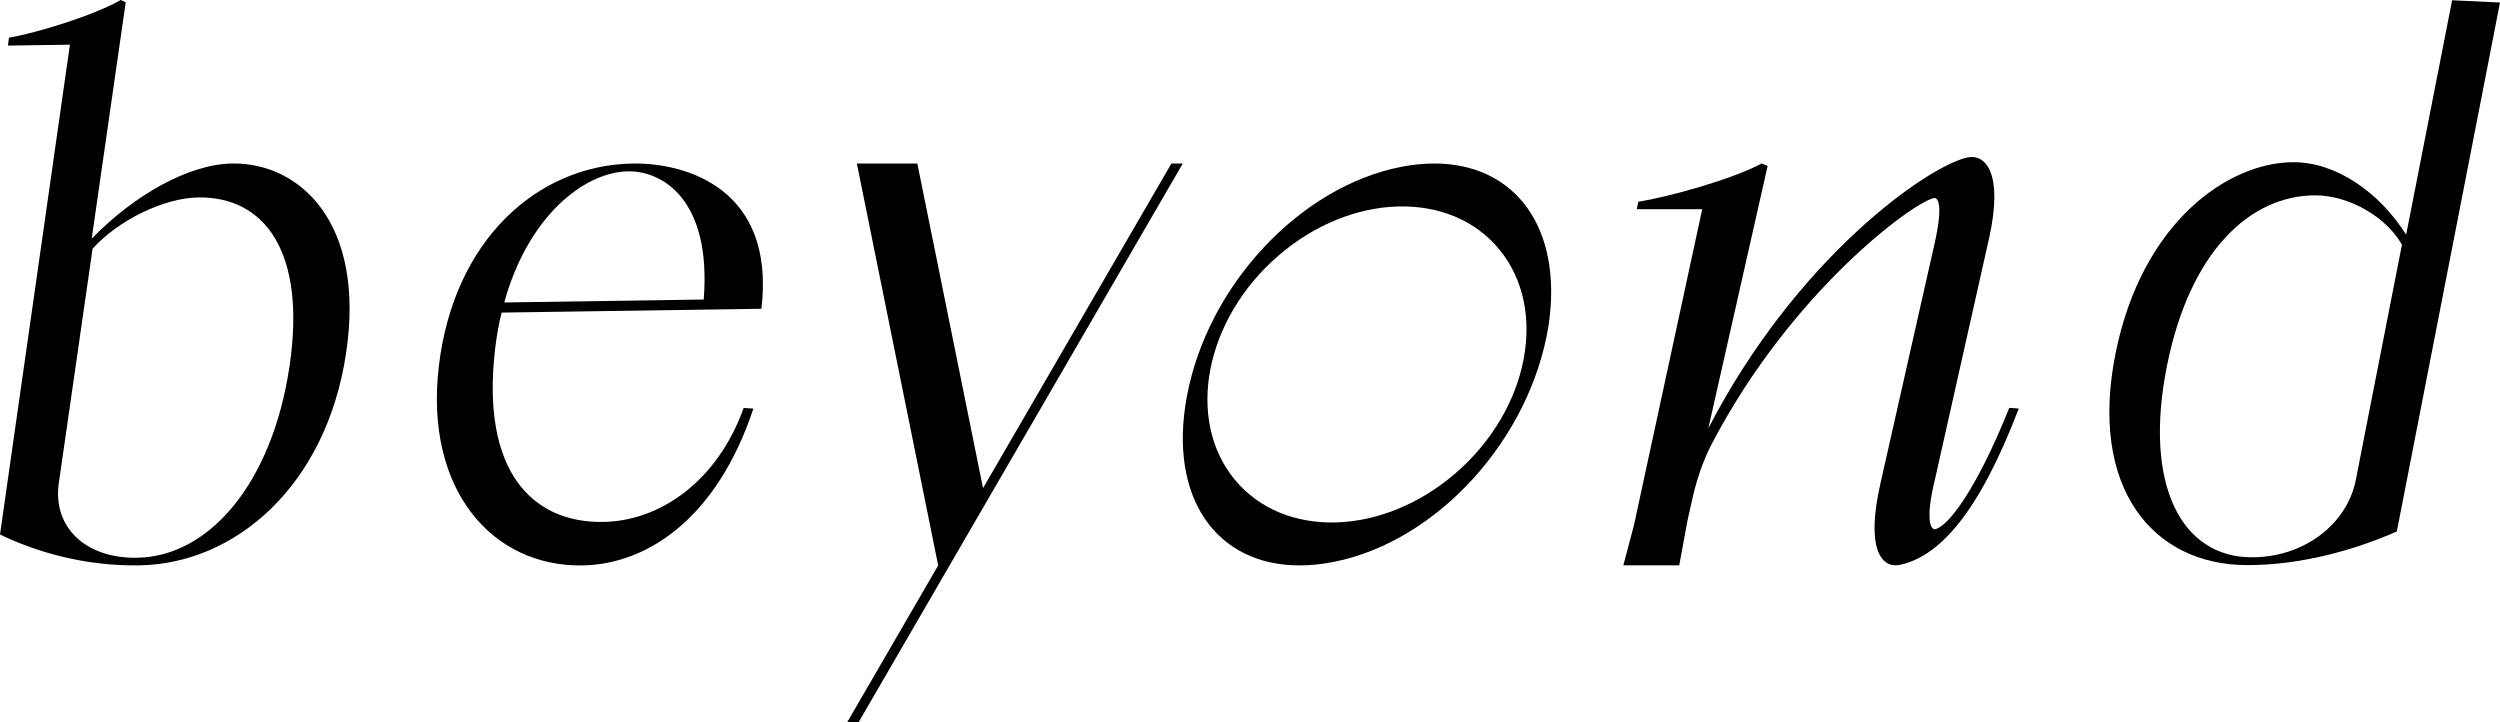 <?xml version="1.0" encoding="utf-8"?>
<svg xmlns="http://www.w3.org/2000/svg" fill="none" height="238" viewBox="0 0 824 238" width="824">
<path d="M0 176.168L23.043 14.73L2.598 15.024L2.959 12.438C12.523 10.747 30.974 5.052 39.786 0L41.441 0.753L30.222 78.668C44.081 64.374 62.151 54.096 76.508 53.889C98.671 53.562 120.568 73.245 114.057 116.485C107.472 160.216 77.484 185.889 45.82 186.348C28.122 186.61 12.11 182.038 0 176.168ZM45.195 183.827C68.64 183.489 89.604 159.714 95.415 120.817C101.057 82.989 87.208 64.745 65.321 65.073C54.007 65.236 38.885 72.634 30.508 81.985L19.384 159.223C17.338 173.396 27.74 184.089 45.195 183.838V183.827Z" fill="black"/>
<path d="M144.618 120.904C149.475 79.028 177.204 54.358 208.614 53.9C226.057 53.638 255.653 62.138 250.966 101.766L165.328 103.032C164.384 106.872 163.695 110.702 163.186 115.034C158.467 155.59 175.624 172.371 198.741 172.032C217.882 171.749 236.598 158.263 245.113 134.466L248.315 134.673C236.365 170.712 213.46 186.053 191.849 186.369C162.274 186.795 139.91 161.449 144.618 120.904ZM231.943 98.722C234.572 65.76 218.285 56.3 207.065 56.475C192.358 56.693 173.97 71.51 166.197 99.693L231.943 98.722Z" fill="black"/>
<path d="M386.094 53.889L324.007 160.893L302.354 53.889H282.418L309.225 186.37L279.269 238H283.022L389.848 53.889H386.094Z" fill="black"/>
<path clip-rule="evenodd" d="M461.659 55.024C465.518 54.26 469.219 53.889 472.74 53.889C499.292 53.889 515.22 74.958 510.416 107.178C504.531 144.504 473.843 178.459 439.549 185.213C435.626 185.988 431.882 186.359 428.33 186.359C400.802 186.359 385.002 163.915 391.194 130.658C398.034 93.9 428.606 61.538 461.659 55.024ZM494.21 82.25C510.393 102.001 503.966 134.968 479.855 155.884C455.743 176.8 423.078 177.745 406.895 157.995C390.712 138.244 397.139 105.277 421.25 84.361C445.362 63.445 478.027 62.5 494.21 82.25Z" fill="black" fill-rule="evenodd"/>
<path d="M662.246 134.456C651.525 161.22 642.14 173.473 637.909 174.401C636.287 174.761 634.569 171.149 637.708 158.241L655.607 78.515C660.369 57.021 654.43 50.594 648.397 51.914C635.333 54.784 592.121 84.964 563.066 141.188L582.609 54.708L580.647 53.878C570.923 59.105 550.192 64.855 539.991 66.502L539.482 68.946H561.051L538.56 173.069L535.05 186.337H553.48L556.194 171.575L557.838 164.275C559.248 158.023 561.284 151.88 564.243 146.229C590.445 96.136 630.317 66.841 637.358 65.291C638.98 64.931 640.359 68.117 637.718 79.923L619.776 159.409C614.835 181.187 620.264 187.483 626.287 186.162C639.097 183.358 652.076 169.469 665.395 134.641L662.246 134.434V134.456Z" fill="black"/>
<path d="M824 0.829L821.392 14.217L789.993 175.175C775.9 181.362 758.329 186.261 740.737 186.261C709.264 186.261 688.417 160.5 697.303 116.387C705.988 73.289 734.322 53.464 755.954 53.464C769.973 53.464 784.256 63.36 793.068 77.359L808.221 0.087L824 0.829ZM776.473 158.198L791.679 80.665C786.578 71.51 774.204 64.385 763.133 64.385C741.723 64.385 721.819 82.705 714.248 120.5C706.391 159.736 718.935 183.686 742.232 183.686C759.581 183.686 773.642 172.611 776.473 158.198Z" fill="black"/>
</svg>